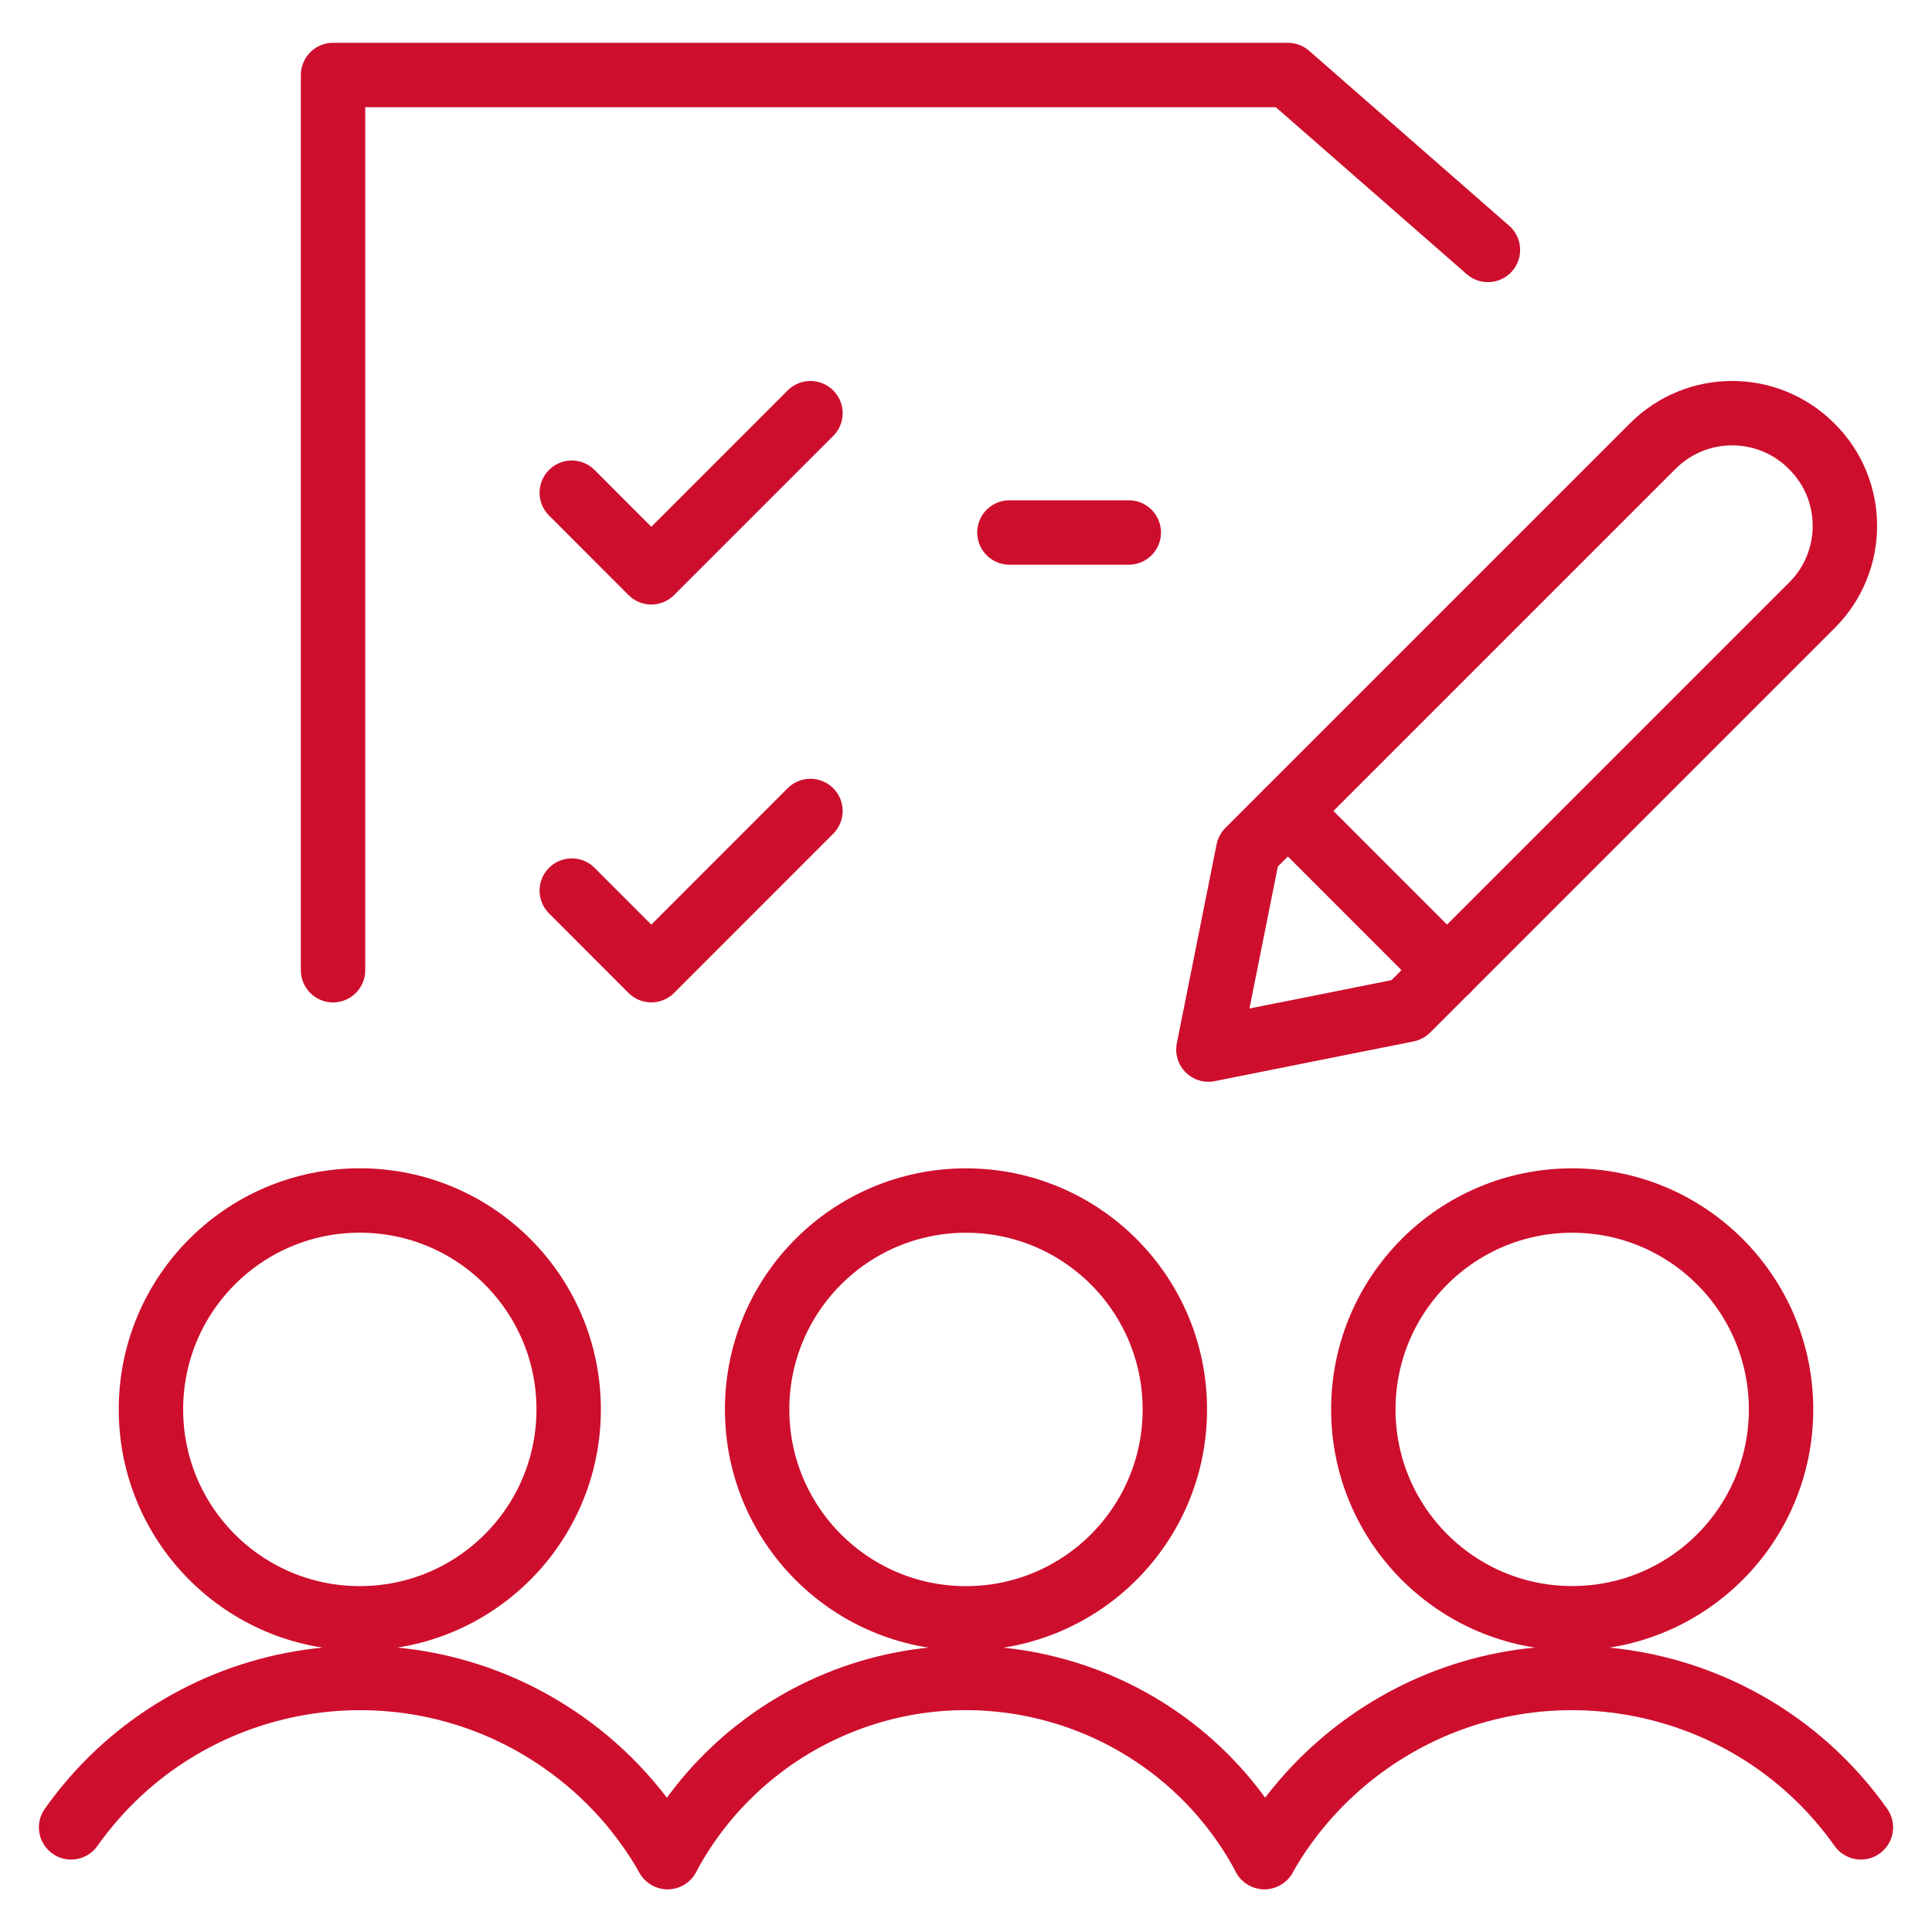 <?xml version="1.0" encoding="UTF-8"?><svg id="uuid-cc25c043-eb74-449d-8209-7b23911ed32e" xmlns="http://www.w3.org/2000/svg" width="120" height="120" viewBox="0 0 120 120"><path d="M47.027,87.54c-.003,7.165,5.803,12.975,12.967,12.978,7.165.003,12.975-5.803,12.978-12.967v-.01c0-7.165-5.808-12.973-12.973-12.973s-12.973,5.808-12.973,12.973" fill="none" stroke="#ce0e2d" stroke-linecap="round" stroke-linejoin="round" stroke-width="4"/><path d="M78.536,115.342c-5.463-10.237-18.191-14.107-28.428-8.643-3.674,1.961-6.682,4.969-8.643,8.643" fill="none" stroke="#ce0e2d" stroke-linecap="round" stroke-linejoin="round" stroke-width="4"/><path d="M84.679,87.54c0,7.165,5.808,12.973,12.973,12.973s12.973-5.808,12.973-12.973-5.808-12.973-12.973-12.973-12.973,5.808-12.973,12.973" fill="none" stroke="#ce0e2d" stroke-linecap="round" stroke-linejoin="round" stroke-width="4"/><path d="M115.583,113.5c-7.017-9.907-20.737-12.249-30.644-5.232-2.627,1.861-4.813,4.275-6.404,7.074" fill="none" stroke="#ce0e2d" stroke-linecap="round" stroke-linejoin="round" stroke-width="4"/><path d="M9.376,87.54c-.002,7.165,5.804,12.974,12.969,12.976,7.165.002,12.974-5.804,12.976-12.969v-.008c.001-7.165-5.806-12.973-12.971-12.974-7.165-.001-12.973,5.806-12.974,12.971v.003" fill="none" stroke="#ce0e2d" stroke-linecap="round" stroke-linejoin="round" stroke-width="4"/><path d="M4.417,113.5c7.017-9.907,20.737-12.249,30.644-5.232,2.627,1.861,4.813,4.275,6.404,7.074" fill="none" stroke="#ce0e2d" stroke-linecap="round" stroke-linejoin="round" stroke-width="4"/><path d="M112.548,37.588l-25.133,25.133-12.359,2.47,2.47-12.354,25.133-25.133c2.722-2.721,7.133-2.721,9.855,0l.029.029c2.723,2.713,2.73,7.12.017,9.843-.004.004-.008.008-.012.012Z" fill="none" stroke="#ce0e2d" stroke-linecap="round" stroke-linejoin="round" stroke-width="4"/><path d="M92.417,15.524l-12.422-10.865H20.686v55.603" fill="none" stroke="#ce0e2d" stroke-linecap="round" stroke-linejoin="round" stroke-width="4"/><path d="M35.514,30.604l4.94,4.944,9.884-9.884" fill="none" stroke="#ce0e2d" stroke-linecap="round" stroke-linejoin="round" stroke-width="4"/><path d="M35.514,55.316l4.94,4.944,9.884-9.889" fill="none" stroke="#ce0e2d" stroke-linecap="round" stroke-linejoin="round" stroke-width="4"/><path d="M62.697,33.074h7.414" fill="none" stroke="#ce0e2d" stroke-linecap="round" stroke-linejoin="round" stroke-width="4"/><path d="M79.996,50.372l9.884,9.889" fill="none" stroke="#ce0e2d" stroke-linecap="round" stroke-linejoin="round" stroke-width="4"/></svg>